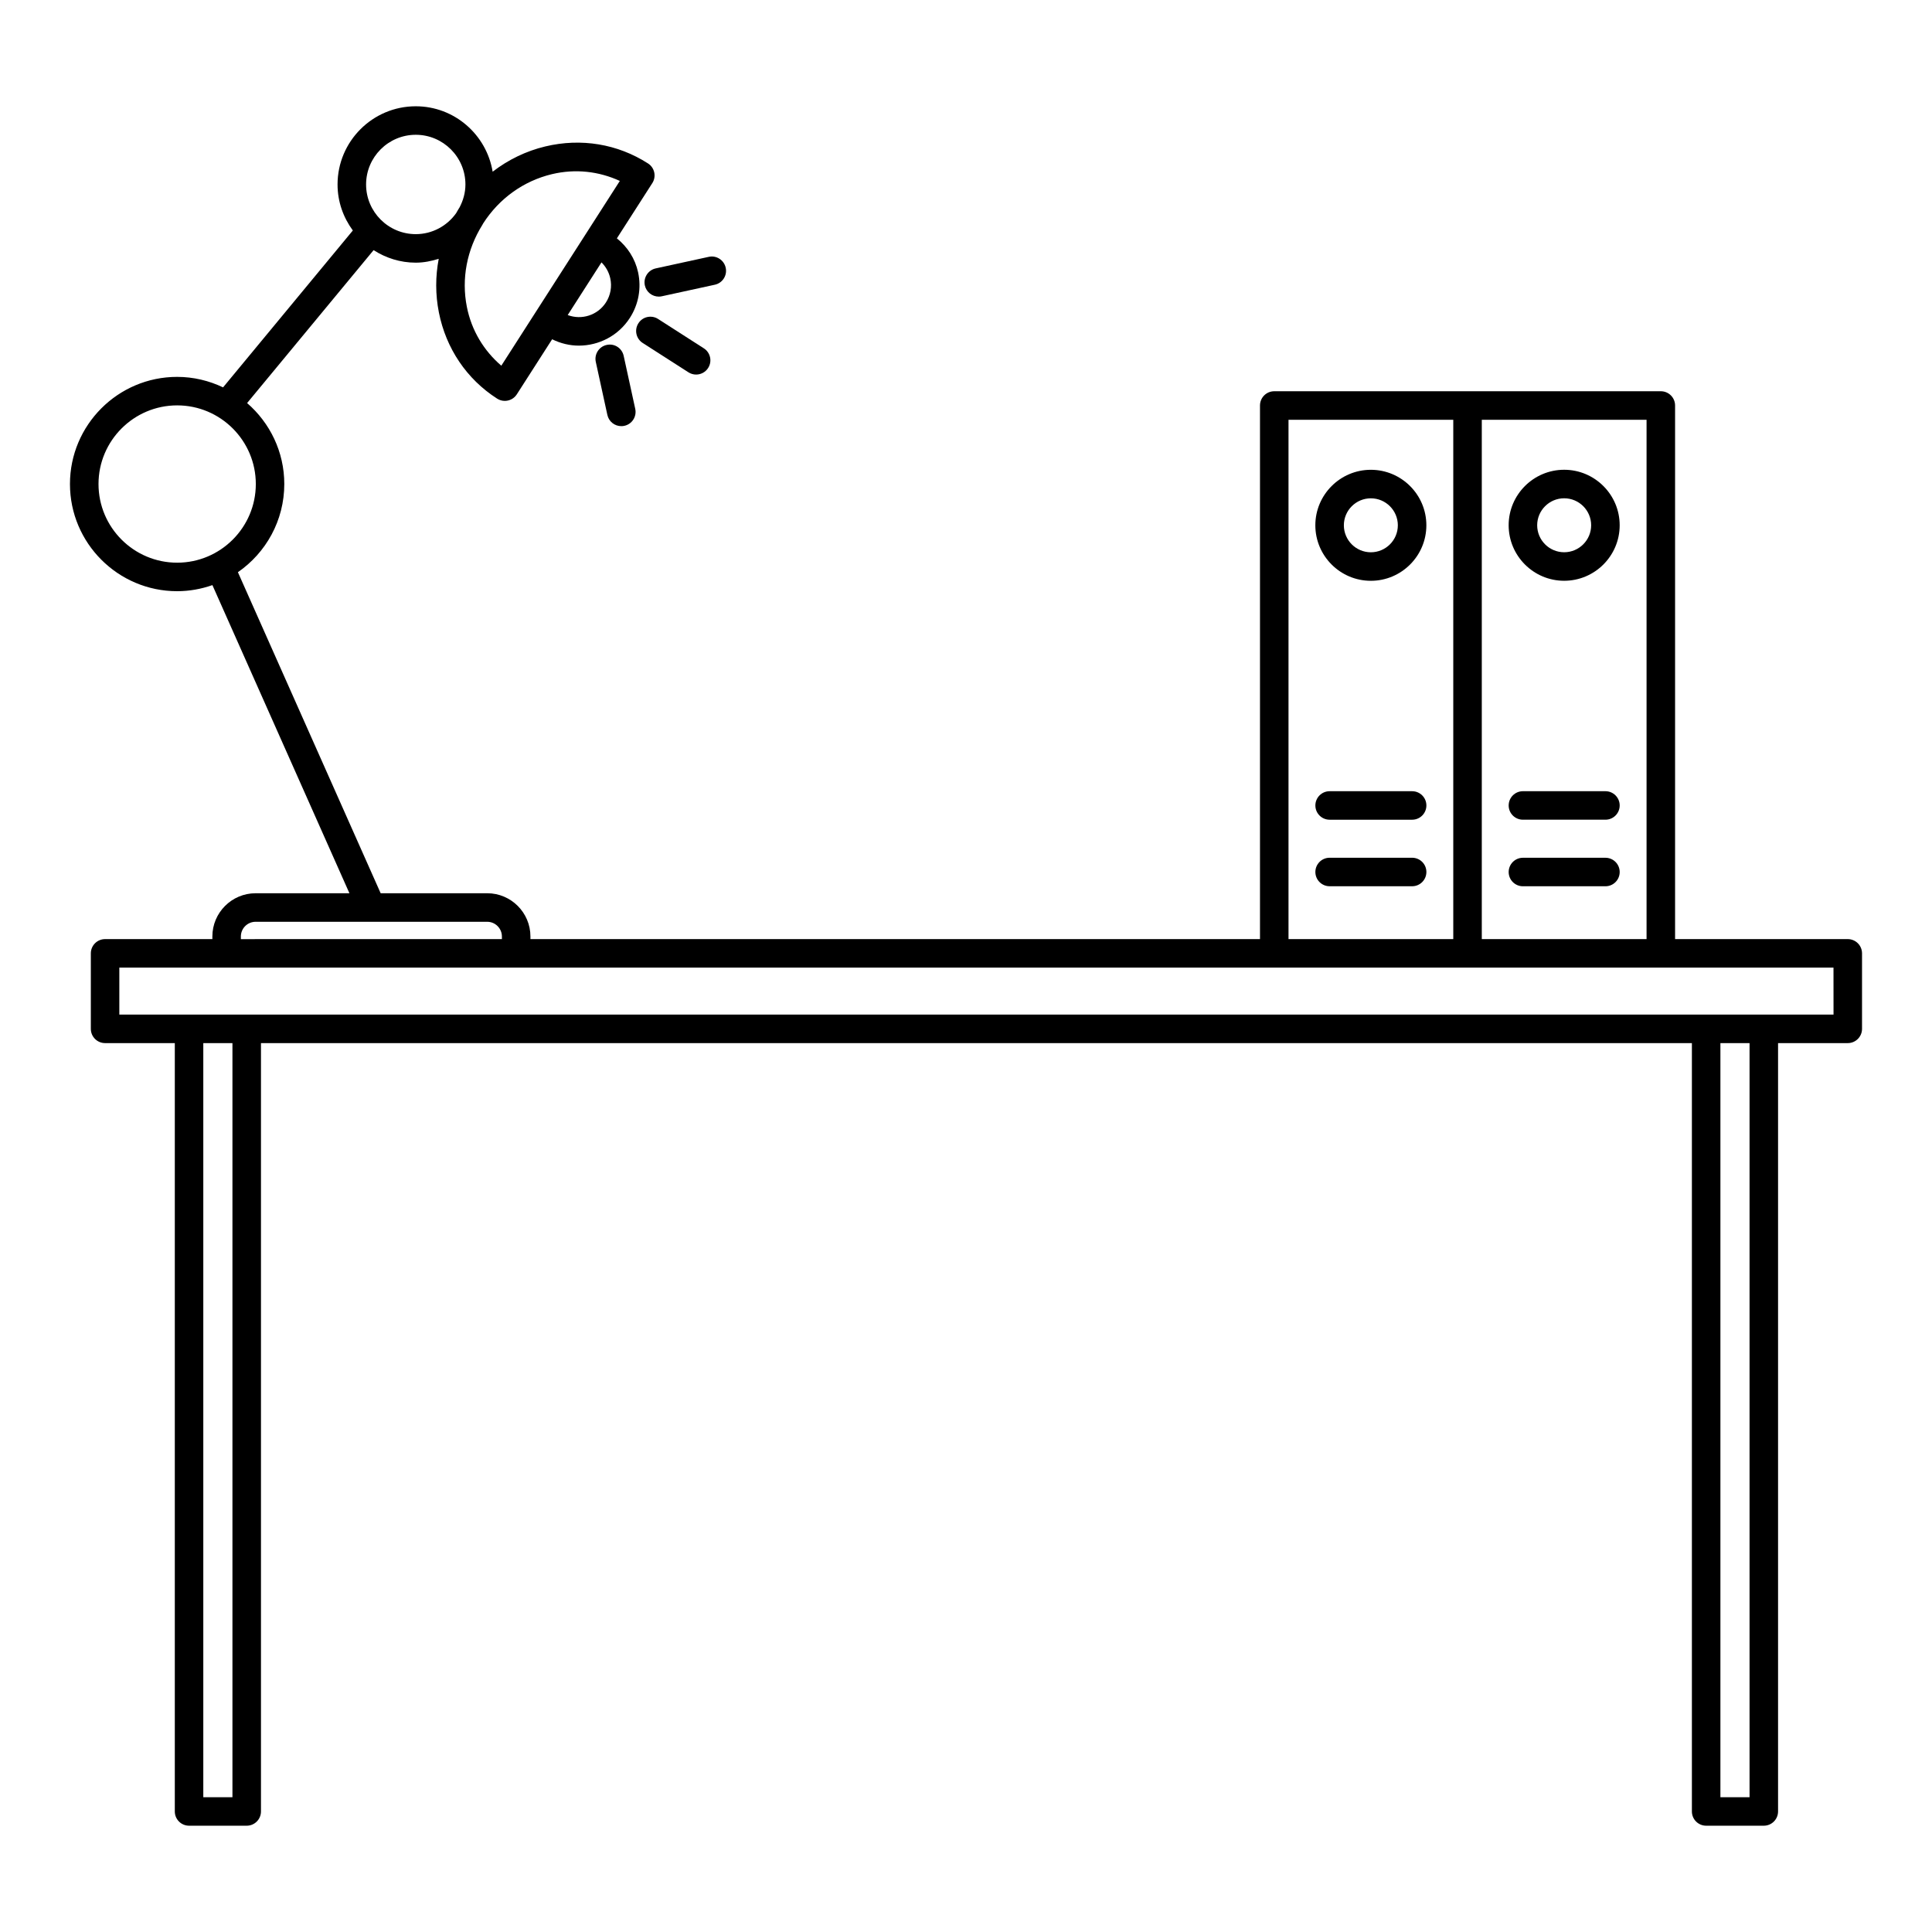 <?xml version="1.0" encoding="UTF-8"?>
<!-- Uploaded to: SVG Repo, www.svgrepo.com, Generator: SVG Repo Mixer Tools -->
<svg fill="#000000" width="800px" height="800px" version="1.1" viewBox="144 144 512 512" xmlns="http://www.w3.org/2000/svg">
 <g>
  <path d="m318.4 228.53c-1.758-1.129-4.098-0.621-5.219 1.145-1.129 1.758-0.613 4.098 1.145 5.219l12.117 7.769c0.629 0.406 1.34 0.598 2.035 0.598 1.246 0 2.465-0.613 3.184-1.738 1.129-1.758 0.613-4.098-1.145-5.219z"/>
  <path d="m304.78 235.41c-2.039 0.441-3.332 2.457-2.887 4.5l3.066 14.051c0.387 1.77 1.949 2.973 3.688 2.973 0.266 0 0.535-0.023 0.812-0.086 2.039-0.441 3.332-2.457 2.887-4.5l-3.066-14.051c-0.449-2.043-2.449-3.348-4.5-2.887z"/>
  <path d="m314.89 219.63c0.387 1.77 1.949 2.973 3.688 2.973 0.266 0 0.535-0.023 0.805-0.086l14.051-3.062c2.039-0.441 3.336-2.457 2.887-4.5-0.441-2.039-2.473-3.344-4.5-2.887l-14.051 3.062c-2.031 0.453-3.32 2.461-2.879 4.5z"/>
  <path d="m633.68 392.87h-45.766v-141.41c0-2.086-1.691-3.777-3.777-3.777h-102.45c-2.086 0-3.777 1.691-3.777 3.777v141.41h-193.34v-0.699c0-6.312-5.141-11.453-11.453-11.453h-28.238l-37.832-85.078c7.418-5.129 12.293-13.684 12.293-23.367 0-8.57-3.836-16.246-9.855-21.457l33.523-40.527c3.231 2.074 7.055 3.32 11.172 3.32 2.133 0 4.144-0.418 6.086-1.02-0.891 4.66-0.898 9.469 0.039 14.203 1.895 9.562 7.375 17.68 15.438 22.848 0.629 0.406 1.34 0.598 2.035 0.598 1.246 0 2.465-0.613 3.184-1.738l9.359-14.594c2.262 1.117 4.68 1.688 7.082 1.688 5.285 0 10.465-2.602 13.523-7.359 2.312-3.602 3.082-7.894 2.172-12.082-0.785-3.606-2.797-6.711-5.621-8.988l9.383-14.625s0.004 0 0.004-0.004c1.129-1.758 0.621-4.098-1.137-5.223-8.062-5.176-17.719-6.777-27.211-4.508-5.129 1.223-9.848 3.535-13.961 6.695-1.629-9.812-10.117-17.336-20.379-17.336-11.426 0-20.723 9.297-20.723 20.723 0 4.574 1.535 8.766 4.051 12.191l-34.391 41.578c-3.691-1.762-7.812-2.781-12.176-2.781-15.66 0-28.398 12.742-28.398 28.398 0 15.66 12.742 28.398 28.398 28.398 3.281 0 6.414-0.59 9.352-1.613l36.309 81.656-24.867 0.004c-6.312 0-11.453 5.141-11.453 11.453v0.699h-28.43c-2.086 0-3.777 1.691-3.777 3.777v20.008c0 2.086 1.691 3.777 3.777 3.777h18.477v203.62c0 2.086 1.691 3.777 3.777 3.777h15.281c2.086 0 3.777-1.691 3.777-3.777v-203.62h379.21v203.62c0 2.086 1.691 3.777 3.777 3.777h15.281c2.086 0 3.777-1.691 3.777-3.777v-203.62h18.477c2.086 0 3.777-1.691 3.777-3.777v-20.008c0-2.086-1.691-3.777-3.777-3.777zm-327.95-175.11c0.484 2.211 0.074 4.484-1.148 6.387-2.203 3.422-6.469 4.731-10.133 3.344l8.949-13.957c1.156 1.141 1.973 2.594 2.332 4.227zm-15.449-27.609c6.188-1.477 12.418-0.762 17.98 1.797l-31.406 48.965c-4.644-3.988-7.898-9.348-9.133-15.59-1.477-7.465 0.004-15.156 4.117-21.734 0.074-0.121 0.133-0.25 0.207-0.379 4.254-6.625 10.73-11.266 18.234-13.059zm-36.102-10.434c7.262 0 13.164 5.906 13.164 13.164 0 2.215-0.605 4.273-1.57 6.106-0.035 0.066-0.086 0.117-0.121 0.184-0.281 0.438-0.516 0.891-0.777 1.332-2.387 3.348-6.281 5.547-10.695 5.547-7.262 0-13.164-5.906-13.164-13.164 0-7.258 5.902-13.168 13.164-13.168zm-84.074 92.555c0-11.492 9.352-20.844 20.844-20.844 11.492 0 20.844 9.352 20.844 20.844 0 11.492-9.352 20.844-20.844 20.844-11.496 0-20.844-9.352-20.844-20.844zm410.25 120.6h-43.664v-137.63h43.664zm-94.887-137.63h43.664v137.63h-43.664zm-273.74 133.04h61.387c2.144 0 3.894 1.75 3.894 3.894v0.699l-69.176 0.004v-0.699c0-2.148 1.746-3.898 3.894-3.898zm-6.129 232h-7.723v-199.84h7.723zm402.05-0.004h-7.723v-199.84h7.723zm22.254-207.4h-454.28v-12.449h454.27z"/>
  <path d="m558.52 297.91c8.113 0 14.711-6.602 14.711-14.711 0-8.105-6.602-14.707-14.711-14.707-8.113 0-14.711 6.602-14.711 14.707 0 8.113 6.602 14.711 14.711 14.711zm0-21.859c3.945 0 7.152 3.211 7.152 7.148 0 3.945-3.211 7.152-7.152 7.152-3.945 0-7.152-3.211-7.152-7.152 0-3.938 3.211-7.148 7.152-7.148z"/>
  <path d="m547.59 361.23h21.867c2.086 0 3.777-1.691 3.777-3.777 0-2.086-1.691-3.777-3.777-3.777h-21.867c-2.086 0-3.777 1.691-3.777 3.777-0.004 2.086 1.691 3.777 3.777 3.777z"/>
  <path d="m547.59 378.87h21.867c2.086 0 3.777-1.691 3.777-3.777 0-2.086-1.691-3.777-3.777-3.777h-21.867c-2.086 0-3.777 1.691-3.777 3.777-0.004 2.086 1.691 3.777 3.777 3.777z"/>
  <path d="m507.29 268.5c-8.113 0-14.711 6.602-14.711 14.707 0 8.113 6.602 14.711 14.711 14.711 8.113 0 14.711-6.602 14.711-14.711 0.004-8.109-6.598-14.707-14.711-14.707zm0 21.859c-3.945 0-7.152-3.211-7.152-7.152s3.211-7.148 7.152-7.148c3.945 0 7.152 3.211 7.152 7.148 0.004 3.941-3.207 7.152-7.152 7.152z"/>
  <path d="m518.23 353.68h-21.867c-2.086 0-3.777 1.691-3.777 3.777 0 2.086 1.691 3.777 3.777 3.777h21.867c2.086 0 3.777-1.691 3.777-3.777 0.004-2.086-1.691-3.777-3.777-3.777z"/>
  <path d="m518.23 371.31h-21.867c-2.086 0-3.777 1.691-3.777 3.777 0 2.086 1.691 3.777 3.777 3.777h21.867c2.086 0 3.777-1.691 3.777-3.777 0.004-2.086-1.691-3.777-3.777-3.777z"/>
 </g>
</svg>